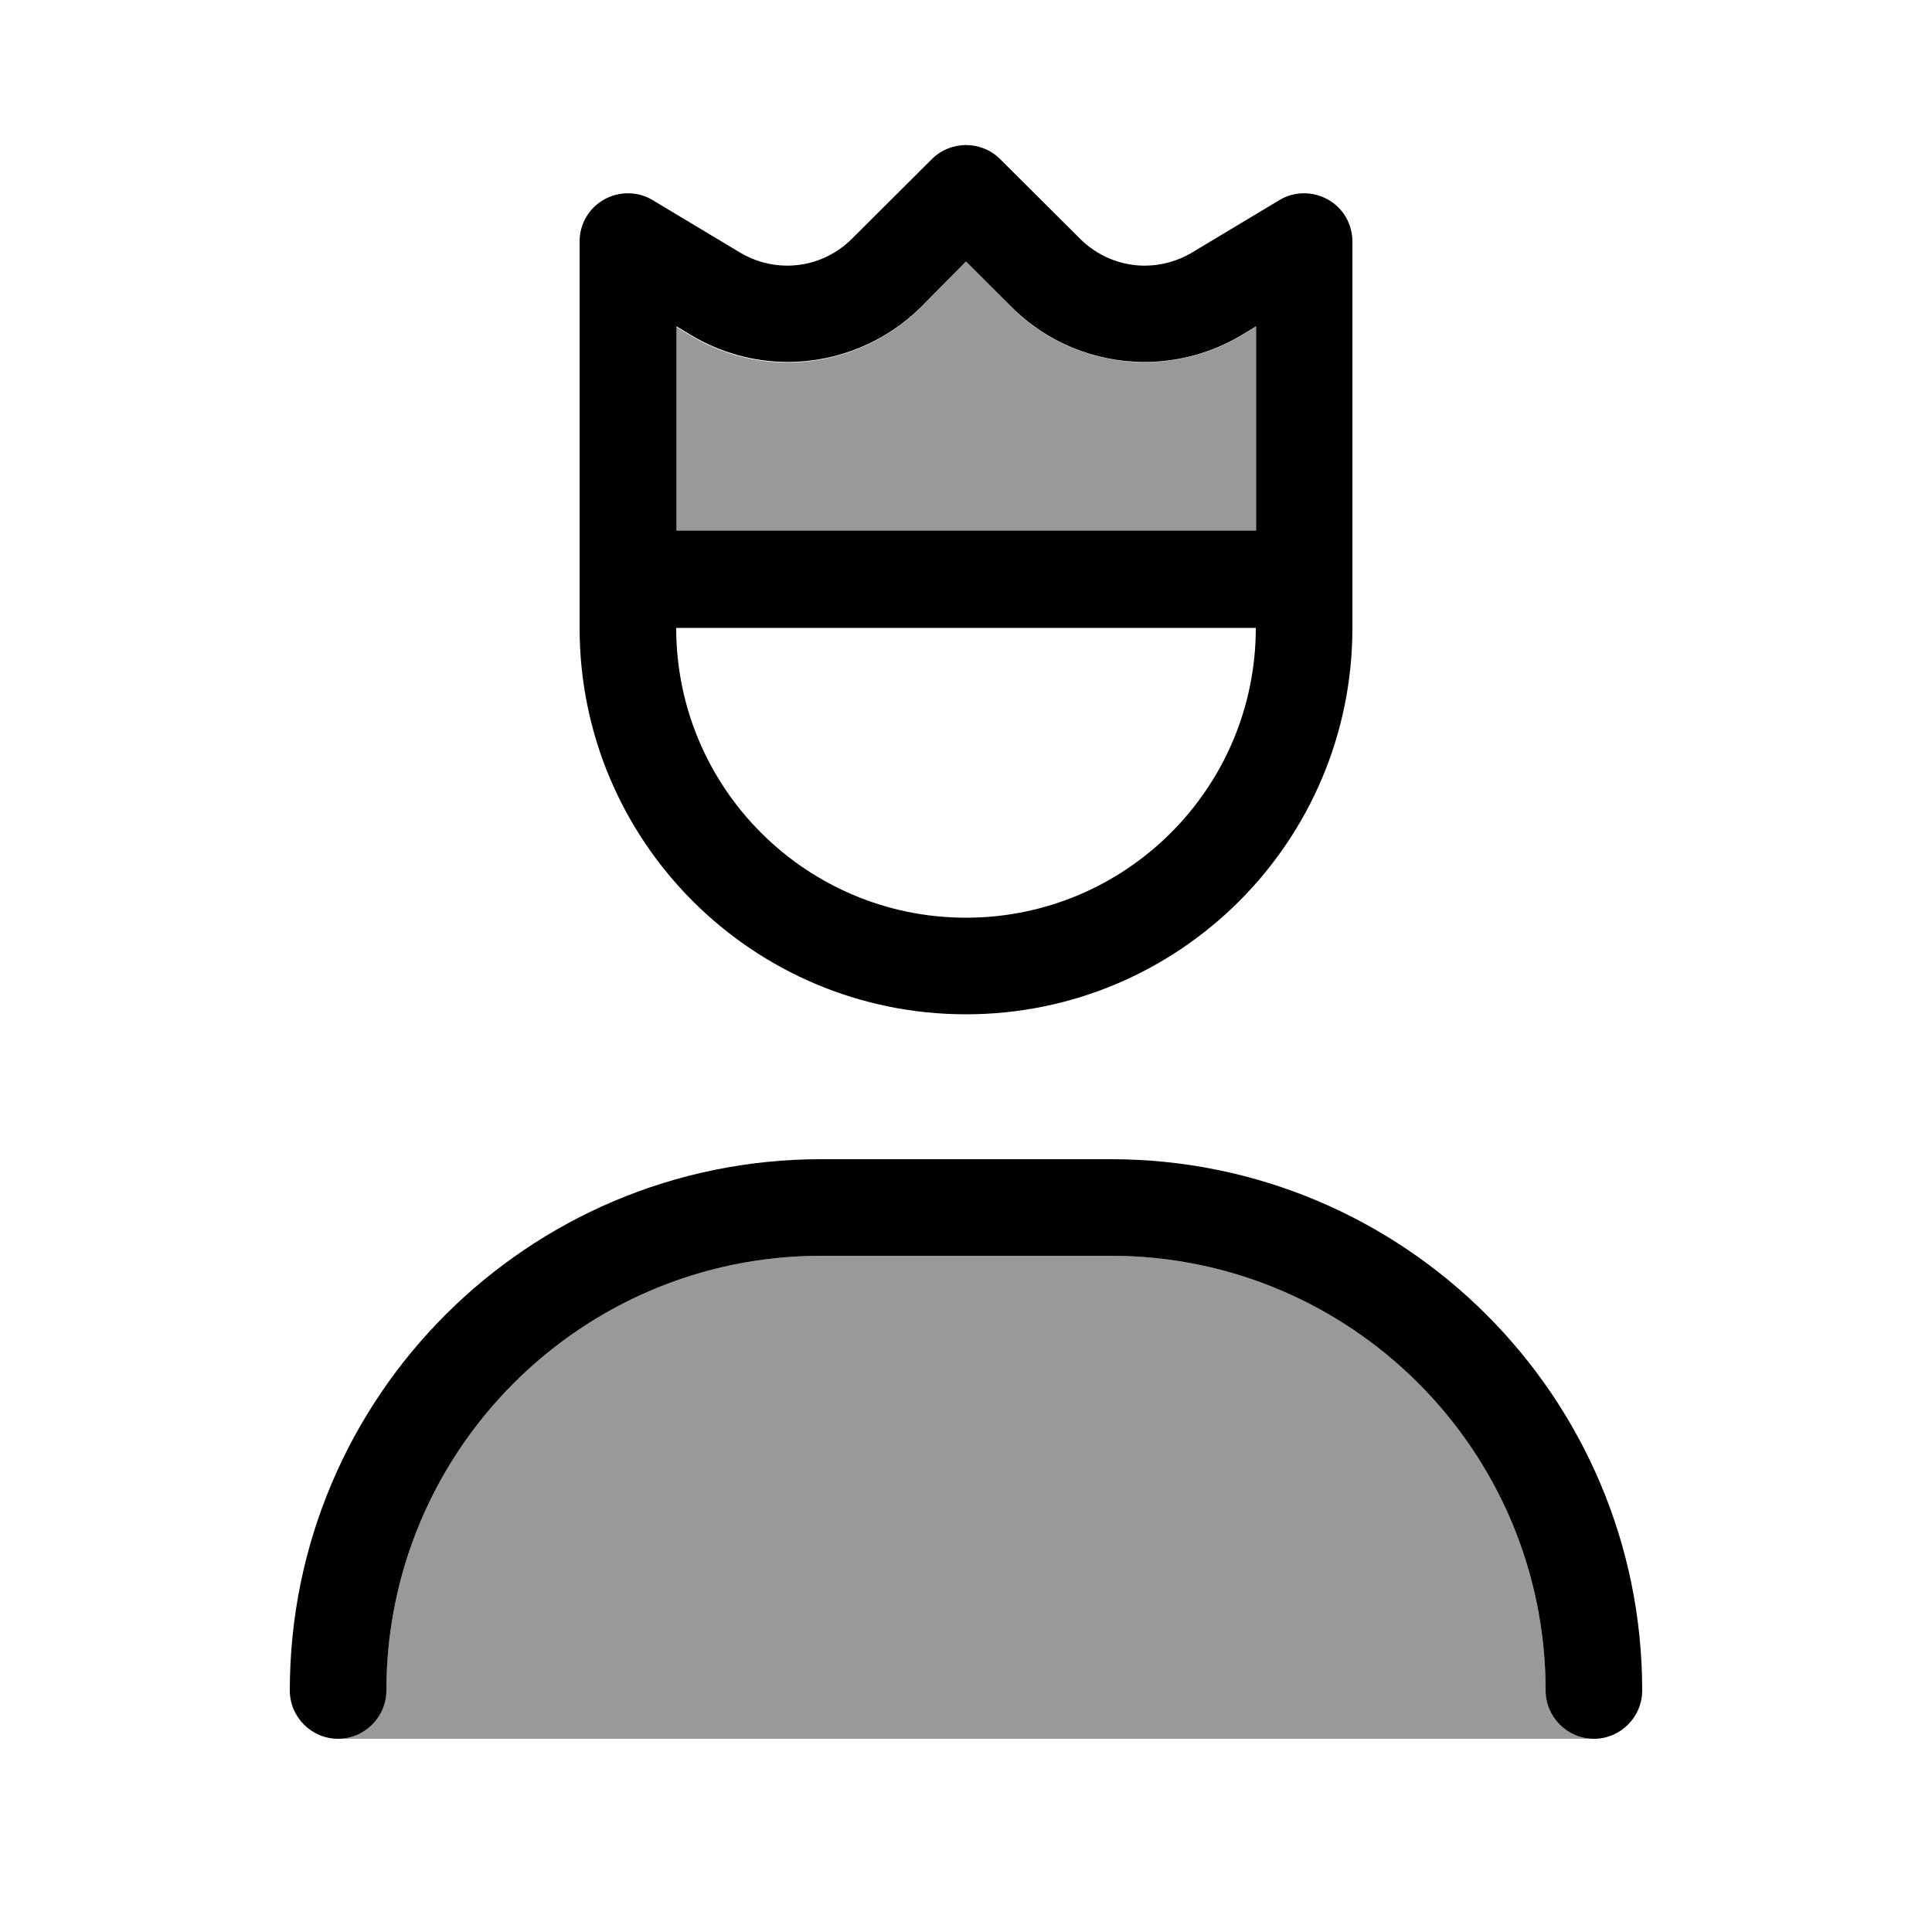 <svg xmlns="http://www.w3.org/2000/svg" viewBox="0 0 640 640"><!--! Font Awesome Pro 7.1.0 by @fontawesome - https://fontawesome.com License - https://fontawesome.com/license (Commercial License) Copyright 2025 Fonticons, Inc. --><path opacity=".4" fill="currentColor" d="M112 576C120.8 576 128 568.8 128 560C128 480.5 192.5 416 272 416L368 416C447.5 416 512 480.5 512 560C512 568.8 519.2 576 528 576L112 576zM224 108.3L228.8 111.2C238.5 117 249.6 120.1 260.9 120.1C277.4 120.1 293.3 113.5 305 101.9L320 86.6L335.1 101.8C346.8 113.5 362.6 120 379.2 120C390.5 120 401.6 116.9 411.3 111.1L416.1 108.2L416.1 175.9L224.1 175.9L224.1 108.2z"/><path fill="currentColor" d="M308.7 52.7L282.2 79.1C276.5 84.8 268.8 88 260.8 88C255.3 88 249.9 86.5 245.2 83.7L216.2 66.3C211.3 63.3 205.1 63.3 200.1 66.1C195.1 68.9 192 74.2 192 80L192 208C192 278.7 249.3 336 320 336C390.7 336 448 278.7 448 208L448 80C448 74.2 444.9 68.9 439.9 66.1C434.9 63.3 428.7 63.3 423.8 66.3L394.8 83.7C390.1 86.5 384.7 88 379.2 88C371.2 88 363.5 84.8 357.8 79.1L331.3 52.7C325.1 46.5 314.9 46.5 308.7 52.7zM320 86.6L335.1 101.7C346.8 113.4 362.6 119.9 379.2 119.9C390.5 119.9 401.6 116.8 411.3 111L416.1 108.1L416.1 175.8L224.1 175.8L224.1 108.1L228.9 111C238.6 116.8 249.7 119.9 261 119.9C277.5 119.9 293.4 113.3 305.1 101.7L320 86.6zM320 304C267 304 224 261 224 208L416 208C416 261 373 304 320 304zM128 560C128 480.5 192.5 416 272 416L368 416C447.5 416 512 480.5 512 560C512 568.8 519.2 576 528 576C536.8 576 544 568.8 544 560C544 462.8 465.2 384 368 384L272 384C174.8 384 96 462.8 96 560C96 568.8 103.2 576 112 576C120.8 576 128 568.8 128 560z"/></svg>